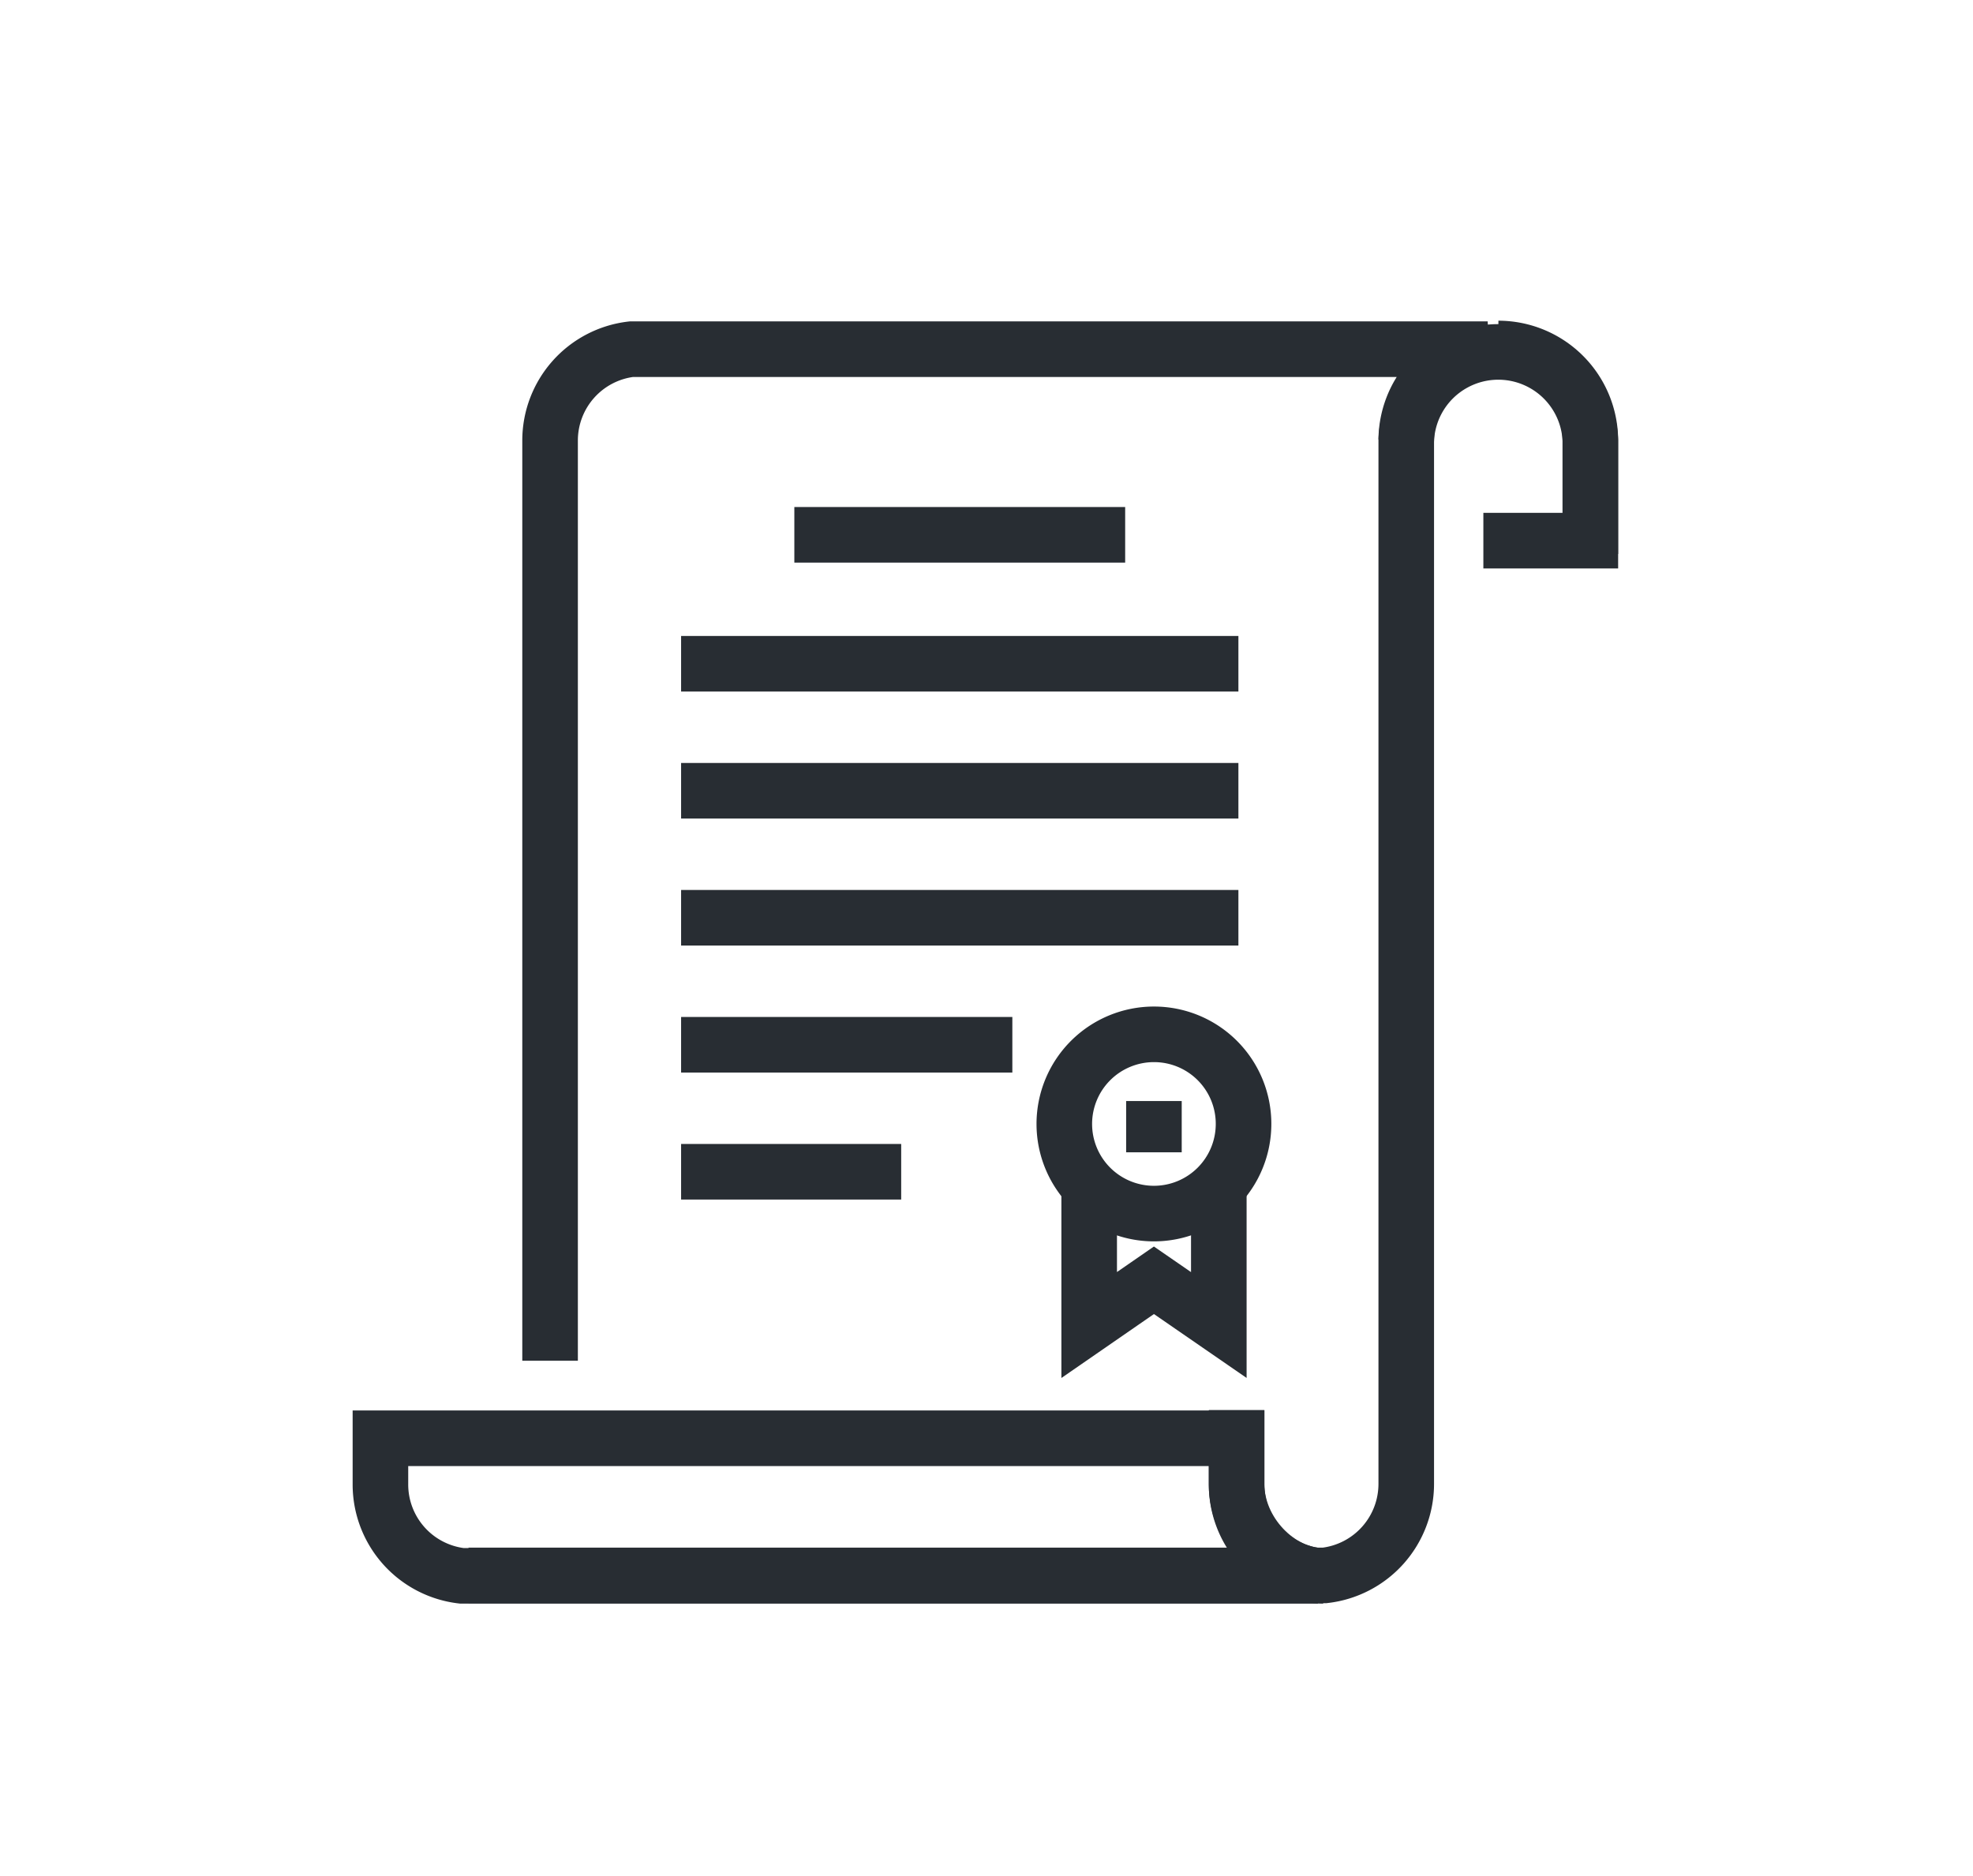<?xml version="1.0" encoding="UTF-8"?> <svg xmlns="http://www.w3.org/2000/svg" width="142" height="135" viewBox="0 0 142 135"><defs><style>.cls-1,.cls-2{fill:none;}.cls-1{stroke:#282d33;stroke-width:4px;}</style></defs><g id="Layer_2" data-name="Layer 2"><g id="Layer_4" data-name="Layer 4"><path class="cls-1" d="M107.84,25.08a6.63,6.63,0,0,1,6.62,6.62v7.21h-7.7"></path><path class="cls-1" d="M39.59,97.93V31.7a6.62,6.62,0,0,1,5.85-6.57c1.8,0,58.68,0,61.63,0a6.62,6.62,0,0,0-5.86,6.57v74h0l0,1.1a6.63,6.63,0,0,1-5.87,6.58c-1.8,0-58.68,0-61.62,0"></path><path class="cls-1" d="M89,103.51v3.32a6.62,6.62,0,0,0,5.85,6.58c-2.94,0-59.82,0-61.62,0a6.62,6.62,0,0,1-5.85-6.58v-3.32Z"></path><path class="cls-1" d="M101.21,31.7a6.63,6.63,0,0,1,13.25,0v8.17"></path><path class="cls-1" d="M89,101.48v5.35c0,3.4,3,6.58,6.23,6.58"></path><polyline class="cls-1" points="87.72 85.31 87.72 95.36 83.05 92.14 78.39 95.36 78.39 85.31"></polyline><path class="cls-1" d="M89.5,80.88a6.45,6.45,0,1,1-6.45-6.44A6.44,6.44,0,0,1,89.5,80.88Z"></path><line class="cls-1" x1="83.05" y1="79.24" x2="83.05" y2="82.93"></line><line class="cls-1" x1="57.17" y1="38.49" x2="80.98" y2="38.49"></line><line class="cls-1" x1="49.02" y1="47.77" x2="89.13" y2="47.77"></line><line class="cls-1" x1="49.02" y1="56.91" x2="89.13" y2="56.91"></line><line class="cls-1" x1="49.02" y1="66.05" x2="89.13" y2="66.05"></line><line class="cls-1" x1="49.02" y1="75.19" x2="72.86" y2="75.19"></line><line class="cls-1" x1="49.02" y1="84.33" x2="64.86" y2="84.33"></line><rect class="cls-2" width="142" height="135"></rect></g></g></svg> 